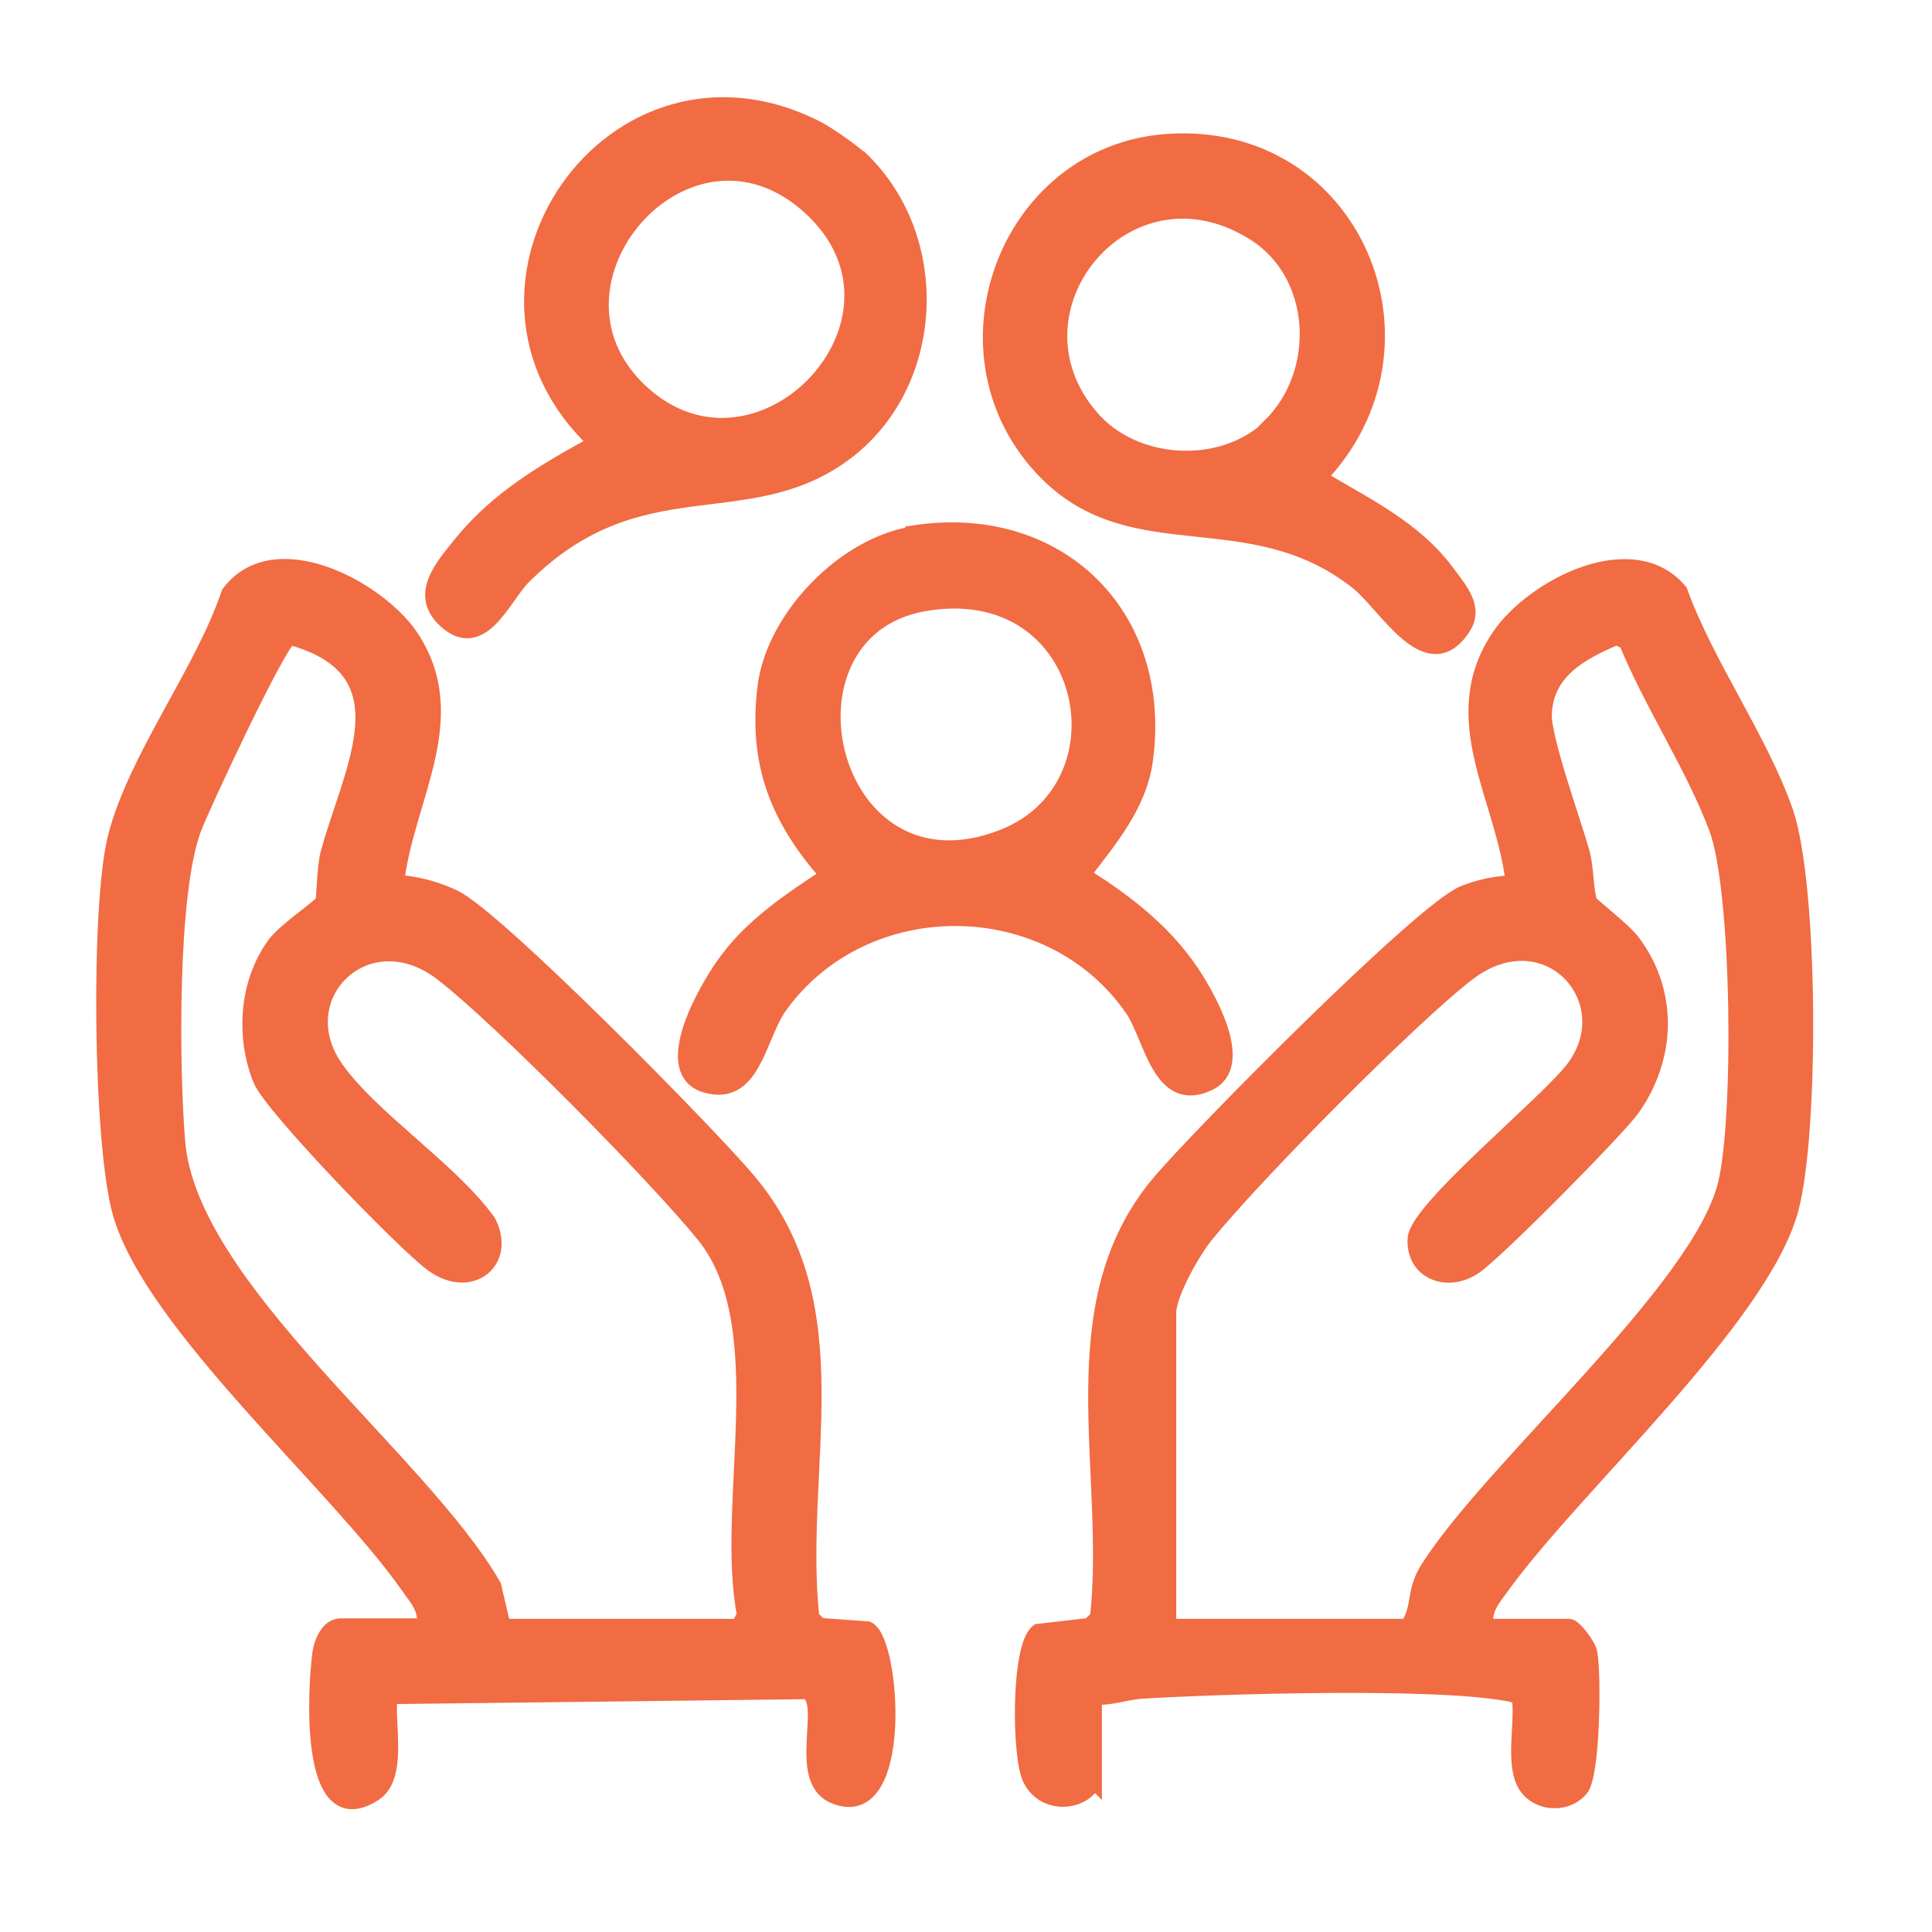 <svg width="59" height="59" viewBox="0 0 59 59" fill="none" xmlns="http://www.w3.org/2000/svg">
<path d="M12.968 49.688C13.074 49.113 12.726 48.795 12.439 48.372C10.26 45.285 4.661 40.428 3.693 37.054C3.088 34.95 3.012 27.672 3.542 25.569C4.162 23.148 6.19 20.546 7.007 18.125C8.368 16.294 11.501 17.959 12.514 19.426C14.194 21.908 12.363 24.404 12.091 26.977C12.666 26.977 13.331 27.173 13.846 27.415C15.102 27.99 21.623 34.618 22.818 36.04C26.087 39.883 24.286 44.74 24.77 49.401L25.027 49.658L26.495 49.764C27.252 50.142 27.645 55.74 25.482 54.833C24.256 54.318 25.406 51.897 24.619 51.64L11.894 51.791C11.773 52.608 12.212 54.242 11.425 54.757C9.352 56.103 9.655 51.458 9.791 50.475C9.836 50.172 10.033 49.673 10.396 49.673H12.953L12.968 49.688ZM15.344 49.688H22.561L22.758 49.325C22.092 45.92 23.756 40.504 21.517 37.719C20.08 35.934 15.283 31.077 13.513 29.715C11.198 27.93 8.686 30.426 10.245 32.636C11.334 34.179 13.725 35.707 14.89 37.311C15.51 38.476 14.406 39.429 13.241 38.612C12.408 38.022 8.308 33.785 7.975 32.968C7.445 31.652 7.551 30.018 8.399 28.853C8.716 28.414 9.791 27.718 9.882 27.536C9.912 27.476 9.927 26.462 10.033 26.084C10.714 23.527 12.575 20.455 8.853 19.441C8.535 19.517 6.159 24.616 5.902 25.297C5.161 27.264 5.221 32.59 5.403 34.845C5.751 39.339 12.802 44.528 15.056 48.432L15.359 49.718L15.344 49.688Z" fill="#F16B43" stroke="#F16B43" stroke-width="0.5"/>
<path d="M33.385 54.349C33.204 54.999 31.933 55.241 31.479 54.318C31.146 53.668 31.116 50.294 31.706 49.84L33.279 49.658L33.537 49.401C34.021 44.907 32.281 39.853 35.413 36.131C36.608 34.709 43.447 27.794 44.703 27.295C45.187 27.098 45.717 26.992 46.231 26.977C45.959 24.374 44.098 21.938 45.808 19.427C46.822 17.944 49.848 16.355 51.285 18.065C52.102 20.319 53.736 22.574 54.508 24.783C55.28 26.992 55.31 34.542 54.675 36.918C53.782 40.247 48.108 45.331 45.899 48.372C45.596 48.796 45.263 49.129 45.369 49.688H47.926C48.047 49.688 48.501 50.248 48.531 50.49C48.652 51.111 48.622 54.197 48.259 54.621C47.79 55.166 46.852 55.06 46.549 54.409C46.247 53.759 46.504 52.669 46.428 51.928C46.383 51.746 46.08 51.701 45.944 51.686C43.705 51.292 37.365 51.474 34.883 51.625C34.384 51.655 33.9 51.852 33.4 51.807V54.364L33.385 54.349ZM35.685 49.688H42.993C43.417 49.053 43.145 48.644 43.644 47.873C45.657 44.741 51.906 39.414 52.708 36.176C53.207 34.194 53.146 27.174 52.435 25.282C51.724 23.391 50.438 21.454 49.681 19.593L49.364 19.442C48.274 19.911 47.2 20.471 47.139 21.802C47.109 22.559 48.047 25.131 48.304 26.069C48.425 26.523 48.41 27.219 48.531 27.552C48.562 27.643 49.575 28.414 49.833 28.762C50.998 30.291 50.937 32.288 49.833 33.846C49.379 34.482 45.596 38.31 44.991 38.688C44.174 39.218 43.175 38.809 43.236 37.826C43.296 36.918 47.291 33.68 48.077 32.621C49.636 30.517 47.215 27.87 44.809 29.716C43.039 31.077 38.242 35.934 36.805 37.72C36.411 38.204 35.67 39.505 35.67 40.095V49.688H35.685Z" fill="#F16B43" stroke="#F16B43" stroke-width="0.5"/>
<path d="M27.895 16.295C32.283 15.614 35.551 18.776 34.961 23.195C34.78 24.587 33.842 25.661 33.04 26.72C34.386 27.552 35.672 28.551 36.52 29.928C36.959 30.639 38.003 32.531 36.913 33.06C35.43 33.771 35.188 31.668 34.598 30.805C32.071 27.144 26.412 27.099 23.81 30.7C23.129 31.638 23.008 33.544 21.555 33.121C20.103 32.697 21.661 30.049 22.236 29.308C23.053 28.218 24.188 27.477 25.308 26.735C23.78 25.026 23.084 23.301 23.386 20.955C23.659 18.852 25.807 16.643 27.895 16.325V16.295ZM28.243 18.413C23.341 19.245 25.262 27.704 30.649 25.57C34.613 23.997 33.312 17.551 28.243 18.413Z" fill="#F16B43" stroke="#F16B43" stroke-width="0.5"/>
<path d="M26.284 4.871C28.811 7.307 28.614 11.741 25.769 13.844C22.758 16.053 19.52 14.071 15.98 17.596C15.359 18.202 14.694 19.987 13.574 18.898C12.772 18.111 13.574 17.264 14.103 16.598C15.238 15.206 16.691 14.373 18.234 13.526C13.15 8.805 18.749 0.725 24.983 3.963C25.3 4.13 26.011 4.629 26.269 4.871H26.284ZM19.55 11.968C23.167 15.342 28.508 9.759 24.756 6.324C21.003 2.889 16.01 8.654 19.55 11.968Z" fill="#F16B43" stroke="#F16B43" stroke-width="0.5"/>
<path d="M35.639 4.341C41.344 3.932 44.113 10.59 40.254 14.584C41.661 15.432 43.19 16.143 44.188 17.505C44.567 18.019 45.066 18.564 44.657 19.169C43.598 20.773 42.342 18.458 41.465 17.762C38.181 15.174 34.641 17.126 31.962 14.418C28.452 10.862 30.737 4.704 35.624 4.341H35.639ZM38.787 13.026C40.466 11.392 40.33 8.335 38.272 7.079C34.383 4.674 30.48 9.47 33.309 12.754C34.626 14.297 37.319 14.463 38.802 13.041L38.787 13.026Z" fill="#F16B43" stroke="#F16B43" stroke-width="0.5"/>
</svg>
